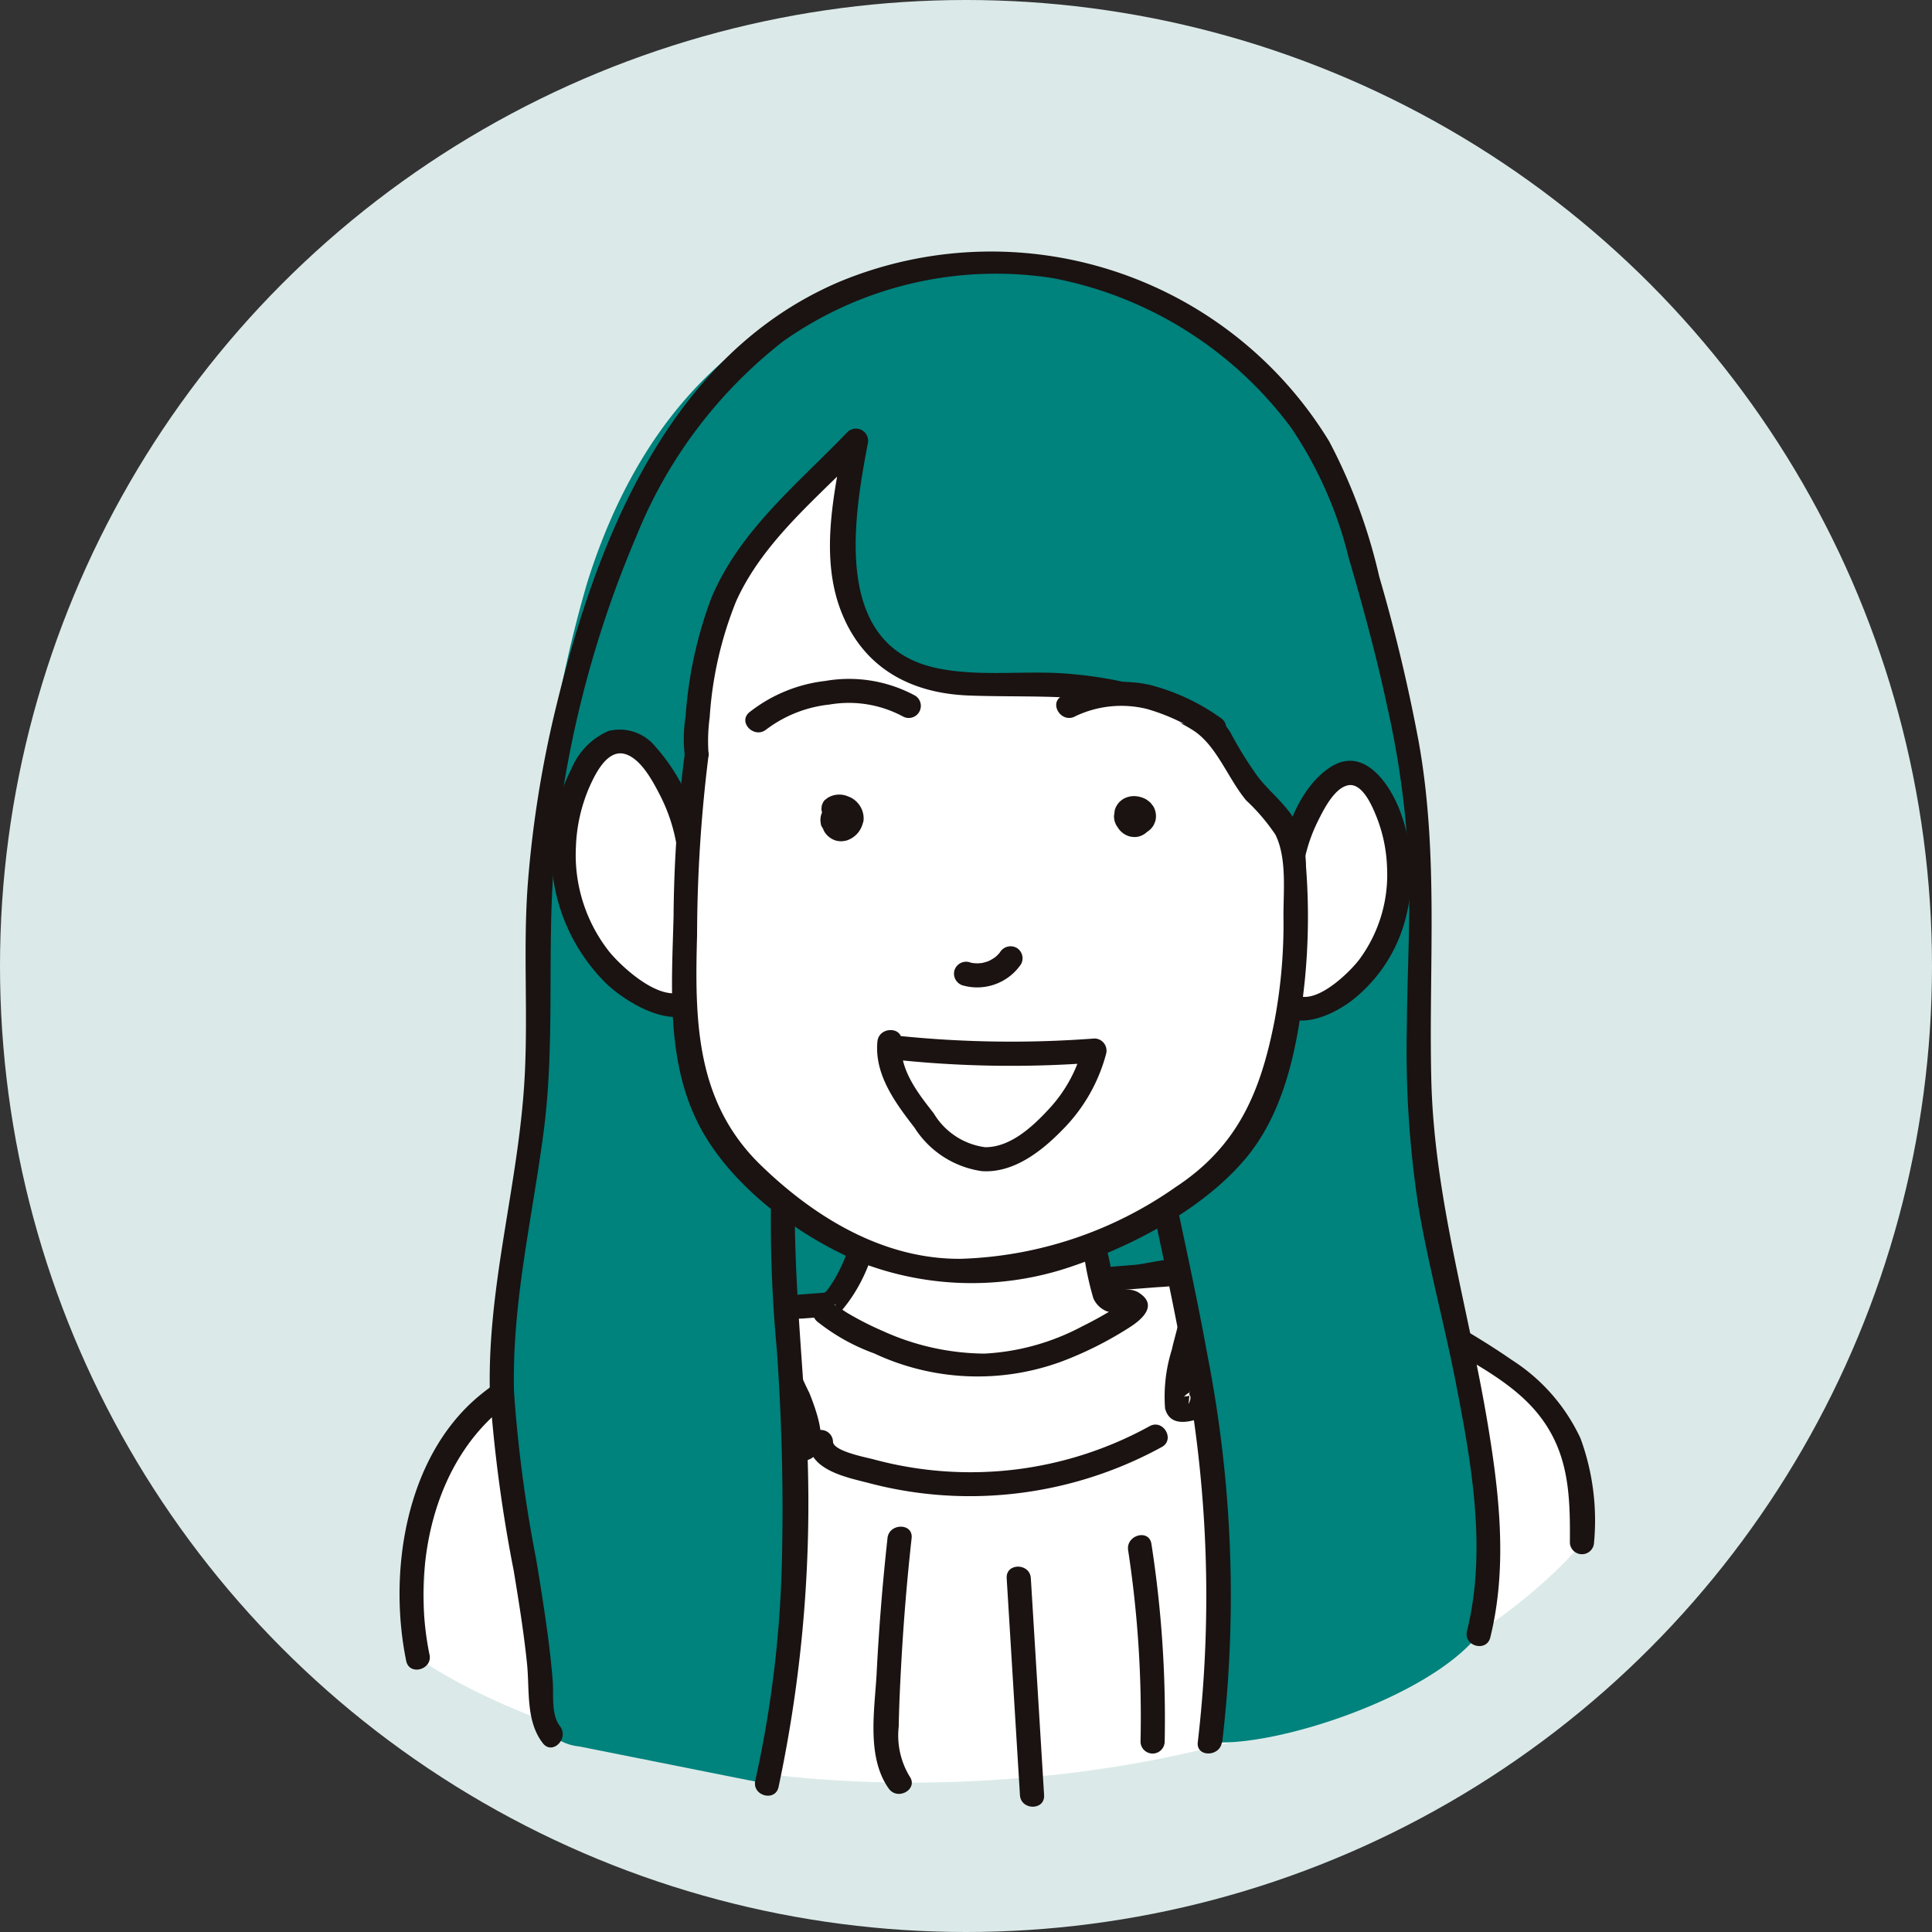 <svg xmlns="http://www.w3.org/2000/svg" width="102" height="102" viewBox="0 0 102 102">
  <rect x="0" y="0" width="102" height="102" fill="#333333" stroke="none"/>
  <g id="グループ_117683" data-name="グループ 117683" transform="translate(-598 -174)">
    <circle id="楕円形_11577" data-name="楕円形 11577" cx="51" cy="51" r="51" transform="translate(598 174)" fill="#dbeae9"/>
    <g id="グループ_68748" data-name="グループ 68748" transform="translate(599.922 -513.695)">
      <ellipse id="楕円形_66448" data-name="楕円形 66448" cx="17.994" cy="12.035" rx="17.994" ry="12.035" transform="translate(32.056 742.27)" fill="#00827d" stroke="#1a1311" stroke-linecap="round" stroke-linejoin="round" stroke-width="0.5"/>
      <path id="パス_50651" data-name="パス 50651" d="M81.389,757.457c0-1.87.4-4.242-1.87-7.244-1.282-1.7-6.066-4.21-7.886-5.308-2.919-1.761-6.564-1.588-9.966-1.357L38.713,745.1c-3.847.26-9.817.218-12.474,3.011-1.113,1.169-4.5,3.892-5.141,5.374-1.346,3.1-.372,6.762-1.168,10.049,0,0,10.982,8.179,32.249,6.309S81.389,757.457,81.389,757.457Z" transform="translate(0.209 11.687)" fill="#fff"/>
      <g id="グループ_68714" data-name="グループ 68714" transform="translate(19.17 754.163)">
        <path id="パス_50652" data-name="パス 50652" d="M20.753,763.564c-.948-4.61.166-10.212,4.062-13.181.778-.593,1.82-1.792,2.843-1.727a12.616,12.616,0,0,1,4.033,1.422c2.518,1.143,5.263,2.94,8.058,3.275,2.459.295,1.638-2.149,1.061-3.6a22.985,22.985,0,0,1-1.4-3.5c-.187-.87.159-.367,1.051-.434q2.257-.166,4.512-.371c2.746-.245,5.488-.518,8.233-.773q1.93-.178,3.863-.342,1.058-.088,2.117-.168c.269-.02,1.652-.057,1.338-.4.383.421-.474,3.135-.574,3.682a8.272,8.272,0,0,0-.362,3.121c.554,2.111,4.681-1.116,5.465-1.661a30.743,30.743,0,0,1,4.575-2.946c1.728-.791,2.71.159,4.225,1.039,1.779,1.033,3.894,2.081,5.26,3.658,1.8,2.081,1.867,4.41,1.847,6.993a.638.638,0,0,0,1.275,0,12.587,12.587,0,0,0-.712-5.5,9.828,9.828,0,0,0-3.63-4.145c-1.683-1.168-3.484-2.164-5.261-3.183a3.174,3.174,0,0,0-3.1-.207,20.9,20.9,0,0,0-4.213,2.55c-.741.519-1.477,1.046-2.237,1.537a17.929,17.929,0,0,0-2.189,1.172c-.077.07-.259.023-.329.093.772-.777.18.65.269.3a4.862,4.862,0,0,0,.045-.644c.082-.768.245-1.53.385-2.289a12.436,12.436,0,0,0,.531-3.7c-.238-1.612-2.742-.735-3.822-.648-2.961.237-5.918.524-8.875.8-3.08.293-6.163.579-9.249.8-1.067.076-1.921.116-1.8,1.386a13.309,13.309,0,0,0,1.319,3.585,18.44,18.44,0,0,1,.664,1.755,2,2,0,0,1,.182.8c-.028.128-.04.142.043.075.161-.13-.3-.083-.374-.1-3.2-.818-6.053-2.541-9.092-3.79-1.141-.471-2.66-1.182-3.935-.886a2.87,2.87,0,0,0-1.24.795c-.744.622-1.576,1.131-2.317,1.76-3.82,3.241-4.732,9.262-3.774,13.931.166.8,1.4.463,1.231-.339Z" transform="translate(-19.17 -742.676)" fill="#1a1311"/>
      </g>
      <g id="グループ_68716" data-name="グループ 68716" transform="translate(40.97 744.678)">
        <path id="パス_50653" data-name="パス 50653" d="M38.9,735.733c.668,3.751.624,8.993-2.136,11.619a14.976,14.976,0,0,0,8.446,2.871c3.878-.05,8.014-2.973,8-3.049-.087-.435-.708-.385-1.152-.389-.9-.006-.662-1.94-1.029-2.755a7.086,7.086,0,0,1-.454-2.629l-.223-4.966" transform="translate(-36.126 -735.104)" fill="#fff"/>
        <g id="グループ_68715" data-name="グループ 68715">
          <path id="パス_50654" data-name="パス 50654" d="M38.418,736.039c.527,3.038.676,6.659-.824,9.459a6.471,6.471,0,0,1-.561.889,7.134,7.134,0,0,0-.686.778.724.724,0,0,0,.253.928,10.6,10.6,0,0,0,2.923,1.616,12.864,12.864,0,0,0,9.865.44,19.069,19.069,0,0,0,3.66-1.842c.652-.423,1.474-1.166.427-1.816-.344-.213-.722-.119-1.087-.209-.247-.061-.2-.119-.281-.519a13.185,13.185,0,0,0-.435-2.015,11.708,11.708,0,0,1-.385-3.452l-.167-3.725c-.036-.818-1.311-.821-1.275,0,.117,2.611-.057,5.395.75,7.895a15.91,15.91,0,0,0,.5,2.334,1.3,1.3,0,0,0,.693.68c.244.093.949.018,1.006.153v-.644c.089-.166.125-.108-.064,0s-.367.247-.554.365c-.548.342-1.115.653-1.694.939a12.34,12.34,0,0,1-5.137,1.427,13.213,13.213,0,0,1-5.382-1.2,16.352,16.352,0,0,1-1.843-.939c-.18-.107-.351-.24-.533-.338-.356-.191,0-.219-.05.244l-.186.45c3.112-3.068,2.992-8.249,2.3-12.237-.14-.807-1.37-.466-1.229.338Z" transform="translate(-36.263 -735.239)" fill="#1a1311"/>
        </g>
      </g>
      <g id="グループ_68718" data-name="グループ 68718" transform="translate(34.889 718.355)">
        <path id="パス_50655" data-name="パス 50655" d="M32.894,715.56a107.451,107.451,0,0,0-.292,13.117c.124,3.192.463,6.577,2.4,9.114,1.965,2.566,5.288,3.8,8.516,3.968a33.708,33.708,0,0,0,9.565-1.349,7.188,7.188,0,0,0,2.807-1.113,2.459,2.459,0,0,0,.963-2.672" transform="translate(-31.212 -714.336)" fill="#d9ebea"/>
        <g id="グループ_68717" data-name="グループ 68717">
          <path id="パス_50656" data-name="パス 50656" d="M31.9,715.824a95.023,95.023,0,0,0-.2,14.794c.311,4.108,1.468,8.074,5.043,10.494s8.095,2.491,12.216,1.812c3.231-.533,10.73-1.362,9.412-6.376a1.277,1.277,0,0,0-2.46.679c.5,1.9-3.2,2.3-4.372,2.571a31.864,31.864,0,0,1-6.207.963c-3.158.1-6.615-.679-8.771-3.162-2.257-2.6-2.339-6.409-2.435-9.669a109.9,109.9,0,0,1,.326-12.107c.133-1.636-2.418-1.627-2.551,0Z" transform="translate(-31.495 -714.6)" fill="#d9ebea"/>
        </g>
      </g>
      <path id="パス_50657" data-name="パス 50657" d="M23.415,762.011c-.27-8.564,2.14-12.388,1.87-20.952a68.3,68.3,0,0,1,2.629-22.717c2.824-8.989,8.5-14.972,17.89-16.567a19.436,19.436,0,0,1,7.992.1c6.229,1.578,12.144,5.852,14.021,12s4.294,14.231,4.132,20.653c-.393,15.569,4.28,30.525,3.034,39.328-2.561,3.294-10.749,6-14.177,5.687,2.1-12.853-2.9-26.672-4.285-39.111a15.612,15.612,0,0,1-7.377,2.27c-3.255.156-6.907-.608-9.481,1.39s-.874,15.84-.824,19.091c.147,9.556.7,14.255-1.428,18.571L27.5,779.777a2.67,2.67,0,0,1-1.472-.622,2.691,2.691,0,0,1-.51-1.812c-.149-4.486-1.953-10.845-2.1-15.331" transform="translate(1.163 0.122)" fill="#00827d"/>
      <g id="グループ_68719" data-name="グループ 68719" transform="translate(23.939 760.584)">
        <path id="パス_50658" data-name="パス 50658" d="M26.611,765.954c-.472-.6-.325-1.64-.38-2.365-.05-.653-.121-1.3-.2-1.955-.189-1.506-.429-3.006-.676-4.5a71.663,71.663,0,0,1-1.167-8.805c-.032-.817-1.307-.821-1.275,0a76.975,76.975,0,0,0,1.259,9.424c.267,1.624.531,3.25.7,4.887.147,1.411-.077,3.046.84,4.219.505.645,1.4-.263.9-.9Z" transform="translate(-22.91 -747.711)" fill="#1a1311"/>
      </g>
      <g id="グループ_68720" data-name="グループ 68720" transform="translate(37.94 739.908)">
        <path id="パス_50659" data-name="パス 50659" d="M58.553,771.253a65.985,65.985,0,0,0-.768-20.353c-1.127-6.262-2.788-12.427-3.517-18.758a.646.646,0,0,0-.959-.551,15.912,15.912,0,0,1-8.291,2.205c-2.238-.006-4.6-.261-6.753.494-2.853,1-3.259,3.293-3.459,6.03a72.5,72.5,0,0,0,.235,10.258c.25,3.584.349,7.145.273,10.741A59.748,59.748,0,0,1,33.9,773.294c-.18.8,1.05,1.14,1.229.339a71.977,71.977,0,0,0,1.357-20.569c-.212-3.154-.473-6.307-.5-9.47-.018-2.271-.469-6.485,1.9-7.762,2.5-1.346,5.649-.645,8.356-.783a16.83,16.83,0,0,0,7.7-2.357l-.96-.551c.7,6.115,2.243,12.076,3.381,18.115a66.29,66.29,0,0,1,.9,21c-.106.811,1.171.8,1.275,0Z" transform="translate(-33.887 -731.499)" fill="#1a1311"/>
      </g>
      <g id="グループ_68721" data-name="グループ 68721" transform="translate(23.932 700.965)">
        <path id="パス_50660" data-name="パス 50660" d="M24.187,761.2c-.115-4.7.951-9.1,1.559-13.717.7-5.281.047-10.615.727-15.912a57.29,57.29,0,0,1,4.188-15.6,24.764,24.764,0,0,1,7.74-10.259,19.451,19.451,0,0,1,14.236-3.333,20.419,20.419,0,0,1,12.579,7.9,21.229,21.229,0,0,1,3.042,6.879c.763,2.6,1.469,5.209,2.034,7.855a47.739,47.739,0,0,1,1.139,8.585c.08,2.791-.088,5.589-.107,8.38a54.2,54.2,0,0,0,.617,9.448c.525,3.1,1.358,6.143,1.96,9.226.832,4.267,1.662,8.85.6,13.153-.2.8,1.033,1.136,1.229.339.911-3.691.487-7.531-.129-11.234-1.015-6.113-2.839-12.005-2.986-18.24-.14-5.979.4-11.851-.658-17.777a89.825,89.825,0,0,0-2.092-8.762A29.167,29.167,0,0,0,67.226,711a20.9,20.9,0,0,0-25.84-8.437c-8.968,3.81-12.81,13.555-14.959,22.373a58.681,58.681,0,0,0-1.506,9.349c-.265,3.419.013,6.832-.171,10.249-.3,5.628-1.977,10.977-1.838,16.661a.638.638,0,0,0,1.275,0Z" transform="translate(-22.904 -700.965)" fill="#1a1311"/>
      </g>
      <g id="グループ_68723" data-name="グループ 68723" transform="translate(27.202 726.195)">
        <path id="パス_50661" data-name="パス 50661" d="M32.646,727.337a9.445,9.445,0,0,0-2-5.021,2.412,2.412,0,0,0-1.68-1.075c-.826-.01-1.5.769-1.933,1.576a9.449,9.449,0,0,0-.681,7.057,7.893,7.893,0,0,0,4.349,5.034,2.009,2.009,0,0,0,2.479-.369" transform="translate(-25.331 -720.612)" fill="#fff"/>
        <g id="グループ_68722" data-name="グループ 68722">
          <path id="パス_50662" data-name="パス 50662" d="M33.42,727.473a9.838,9.838,0,0,0-2.468-5.8,2.432,2.432,0,0,0-2.474-.836,3.723,3.723,0,0,0-1.96,1.987,9.729,9.729,0,0,0,1.911,11.424c1.292,1.158,3.919,2.649,5.341.874.509-.634-.388-1.542-.9-.9-1.152,1.437-3.618-.816-4.371-1.743a8.26,8.26,0,0,1-1.75-5.515,8.682,8.682,0,0,1,.681-3.092c.3-.685.94-2.075,1.893-1.821.865.232,1.51,1.487,1.886,2.217a9.092,9.092,0,0,1,.937,3.2c.084.809,1.361.816,1.275,0Z" transform="translate(-25.468 -720.747)" fill="#1a1311"/>
        </g>
      </g>
      <g id="グループ_68725" data-name="グループ 68725" transform="translate(65.126 727.861)">
        <path id="パス_50663" data-name="パス 50663" d="M56.134,728a8.609,8.609,0,0,1,1.722-4.491,2.08,2.08,0,0,1,1.449-.962c.714-.009,1.292.689,1.669,1.41a8.733,8.733,0,0,1,.587,6.309,6.981,6.981,0,0,1-3.752,4.5,1.689,1.689,0,0,1-2.139-.33" transform="translate(-55.075 -721.917)" fill="#fff"/>
        <g id="グループ_68724" data-name="グループ 68724">
          <path id="パス_50664" data-name="パス 50664" d="M56.9,728.14a8.245,8.245,0,0,1,.8-2.831c.3-.608.852-1.752,1.575-1.95.782-.214,1.321,1.078,1.544,1.629a7.939,7.939,0,0,1,.565,2.7,7.519,7.519,0,0,1-1.474,4.869c-.6.781-2.7,2.811-3.657,1.572-.5-.649-1.4.26-.9.9,1.09,1.41,3.081.52,4.209-.346a8.038,8.038,0,0,0,2.8-4.3,9.352,9.352,0,0,0-.314-5.734c-.578-1.474-1.959-3.431-3.725-2.213-1.729,1.193-2.495,3.731-2.695,5.7-.083.815,1.192.81,1.275,0Z" transform="translate(-55.203 -722.054)" fill="#1a1311"/>
        </g>
      </g>
      <g id="グループ_68727" data-name="グループ 68727" transform="translate(33.557 710.31)">
        <path id="パス_50665" data-name="パス 50665" d="M31.614,725.391a32.431,32.431,0,0,0-.561,7.55c-.082,4.9-.7,10.151,2.664,13.715,3.973,4.206,8.337,6.313,12.764,5.934a17.421,17.421,0,0,0,5.932-1.26c4.812-2.248,8.417-4.329,9.581-8.647a30.236,30.236,0,0,0,1.17-10.983c-.17-4.085-1.4-2.1-4.207-7.712a20.246,20.246,0,0,0-9.114-2.337c-2.9-.134-6.17.466-8.179-1.4-3.07-2.854-2.6-6.42-1.635-11.452-3.946,4.157-6.95,6.042-7.946,11.685C31.381,724.456,31.614,725.391,31.614,725.391Z" transform="translate(-30.311 -708.153)" fill="#fff"/>
        <g id="グループ_68726" data-name="グループ 68726">
          <path id="パス_50666" data-name="パス 50666" d="M31.139,725.36a70.139,70.139,0,0,0-.606,8.7c-.092,3.565-.385,7.411,1.2,10.729,1.622,3.4,5.413,6.207,8.837,7.6a16.3,16.3,0,0,0,11.131.1c3.2-1.1,6.84-3.03,9.041-5.659,2.15-2.567,2.788-6.2,3.123-9.448a34.182,34.182,0,0,0,.059-5.937,5.452,5.452,0,0,0-.707-2.653c-.513-.784-1.287-1.385-1.854-2.133a19.671,19.671,0,0,1-1.437-2.324,3.767,3.767,0,0,0-2.231-1.608,21.381,21.381,0,0,0-5.984-1.448c-2.422-.263-4.985.182-7.365-.348-5.434-1.211-4.313-7.87-3.56-11.83a.643.643,0,0,0-1.066-.62c-2.626,2.741-5.735,5.224-7.215,8.824a22.081,22.081,0,0,0-1.339,6.231,7.111,7.111,0,0,0-.023,2.157c.176.8,1.405.462,1.229-.339a9.457,9.457,0,0,1,.069-1.817,19.686,19.686,0,0,1,1.4-6.127c1.46-3.228,4.383-5.522,6.782-8.027l-1.066-.621c-.569,2.992-1.328,6.367-.135,9.3,1.172,2.886,3.616,4.2,6.623,4.331,3.831.163,8.471-.332,11.9,1.83,1.26.795,1.852,2.556,2.822,3.713a10.327,10.327,0,0,1,1.541,1.808c.615,1.235.417,3.009.425,4.324a27.742,27.742,0,0,1-.458,5.427c-.73,3.79-1.925,6.682-5.242,8.859A20.842,20.842,0,0,1,45.7,752.136c-4.082.034-7.725-2.187-10.569-4.951-3.438-3.339-3.482-7.624-3.357-12.13a77.62,77.62,0,0,1,.589-9.355C32.487,724.9,31.258,724.551,31.139,725.36Z" transform="translate(-30.451 -708.292)" fill="#1a1311"/>
        </g>
      </g>
      <g id="グループ_68729" data-name="グループ 68729" transform="translate(37.422 723.554)">
        <path id="パス_50667" data-name="パス 50667" d="M34,720.738c1.636-1.4,5.48-2.294,7.99-.775" transform="translate(-33.338 -718.54)" fill="#fff"/>
        <g id="グループ_68728" data-name="グループ 68728">
          <path id="パス_50668" data-name="パス 50668" d="M34.6,721.326a6.683,6.683,0,0,1,3.329-1.311,6.03,6.03,0,0,1,3.889.635.638.638,0,0,0,.644-1.1,7.327,7.327,0,0,0-4.758-.781,7.933,7.933,0,0,0-4.006,1.655c-.629.528.277,1.426.9.9Z" transform="translate(-33.481 -718.677)" fill="#1a1311"/>
        </g>
      </g>
      <g id="グループ_68731" data-name="グループ 68731" transform="translate(53.84 723.687)">
        <path id="パス_50669" data-name="パス 50669" d="M46.864,719.936c3.035-1.477,5.608-.233,7.711,1.168" transform="translate(-46.214 -718.646)" fill="#fff"/>
        <g id="グループ_68730" data-name="グループ 68730">
          <path id="パス_50670" data-name="パス 50670" d="M47.326,720.621a5.636,5.636,0,0,1,3.831-.4,10.668,10.668,0,0,1,3.237,1.571c.686.455,1.325-.649.644-1.1a11.265,11.265,0,0,0-3.776-1.755,7.047,7.047,0,0,0-4.58.587c-.741.351-.094,1.451.644,1.1Z" transform="translate(-46.354 -718.78)" fill="#1a1311"/>
        </g>
      </g>
      <g id="グループ_68733" data-name="グループ 68733" transform="translate(41.382 729.643)">
        <path id="パス_50671" data-name="パス 50671" d="M37.247,724.787l-.1-.745a.634.634,0,0,1,.949.564,1.283,1.283,0,0,1-1,.115.532.532,0,0,1,.911-.366c.263.361-.228.948-.631.752s-.228-.936.208-.911.444.845.008.851" transform="translate(-36.448 -723.314)" fill="#fff"/>
        <g id="グループ_68732" data-name="グループ 68732">
          <path id="パス_50672" data-name="パス 50672" d="M38,724.755l-.1-.745-.293.721a.555.555,0,0,1,.1-.055l-.153.064a.556.556,0,0,1,.128-.033l-.17.022a.626.626,0,0,1,.156,0l-.17-.023a.747.747,0,0,1,.166.046l-.152-.064a.754.754,0,0,1,.171.1l-.129-.1a.719.719,0,0,1,.121.121l-.1-.129a.577.577,0,0,1,.074.124l-.064-.152a.515.515,0,0,1,.038.138l-.023-.17a.492.492,0,0,1,0,.122l.315-.551a1.067,1.067,0,0,1-.128.064l.153-.064a1.3,1.3,0,0,1-.344.093l.17-.022a1.433,1.433,0,0,1-.338,0l.17.022a1.459,1.459,0,0,1-.193-.041l.469.615a.394.394,0,0,1,0-.11l-.023.17a.38.38,0,0,1,.026-.09l-.065.153a.526.526,0,0,1,.057-.1l-.1.13a.66.66,0,0,1,.1-.1l-.129.1a.7.7,0,0,1,.143-.084l-.152.065a.668.668,0,0,1,.159-.045l-.17.023a.6.6,0,0,1,.15,0l-.17-.023a.476.476,0,0,1,.111.029l-.152-.064a.452.452,0,0,1,.091.052l-.13-.1a.39.39,0,0,1,.069.069l-.1-.129a.4.4,0,0,1,.048.082l-.064-.152a.443.443,0,0,1,.028.1l-.023-.17a.484.484,0,0,1,0,.114l.022-.17a.54.54,0,0,1-.036.135l.064-.152a.628.628,0,0,1-.084.144l.1-.129a.658.658,0,0,1-.111.112l.129-.1a.652.652,0,0,1-.131.078l.152-.065a.477.477,0,0,1-.11.032l.17-.023a.43.43,0,0,1-.115,0l.17.023a.45.45,0,0,1-.091-.024l.152.064a.4.4,0,0,1-.084-.048l.129.1a.466.466,0,0,1-.07-.071l.1.13a.471.471,0,0,1-.048-.085l.064.152a.546.546,0,0,1-.034-.126l.023.17a.593.593,0,0,1,0-.165l-.023.17a.64.64,0,0,1,.045-.161l-.065.153a.565.565,0,0,1,.066-.114l-.1.129a.5.5,0,0,1,.082-.083l-.129.1a.33.33,0,0,1,.074-.043l-.152.064a.377.377,0,0,1,.084-.024l-.17.023a.467.467,0,0,1,.1,0l-.17-.023a.365.365,0,0,1,.071.019l-.153-.064a.283.283,0,0,1,.069.04l-.129-.1a.481.481,0,0,1,.062.063l-.1-.129a.485.485,0,0,1,.055.093l-.065-.153a.536.536,0,0,1,.04.145l-.023-.17a.614.614,0,0,1,0,.153l.023-.17a.61.61,0,0,1-.034.134l.064-.153a.388.388,0,0,1-.047.084l.1-.129a.329.329,0,0,1-.06.06l.129-.1a.24.24,0,0,1-.059.035l.153-.064a.331.331,0,0,1-.079.022l.17-.023-.038,0a.663.663,0,0,0-.451.186.638.638,0,0,0,.451,1.089.974.974,0,0,0,.636-.254.931.931,0,0,0,.165-.2,1.11,1.11,0,0,0,.11-.249,1.34,1.34,0,0,0,.046-.274.751.751,0,0,0,0-.12,1.278,1.278,0,0,0-.148-.532.537.537,0,0,0-.032-.05,1.248,1.248,0,0,0-.131-.166.878.878,0,0,0-.1-.082.81.81,0,0,0-.11-.078,1.026,1.026,0,0,0-.7-.092.411.411,0,0,0-.057.015,1.446,1.446,0,0,0-.2.087,1.345,1.345,0,0,0-.173.13.483.483,0,0,0-.047.042,1.22,1.22,0,0,0-.281.485,1.467,1.467,0,0,0-.048.287.622.622,0,0,0,0,.129,1.216,1.216,0,0,0,.048.288,1.122,1.122,0,0,0,.115.255,1.078,1.078,0,0,0,.564.433.7.7,0,0,0,.069.018,1.147,1.147,0,0,0,.238.027,1.348,1.348,0,0,0,.226-.028.381.381,0,0,0,.073-.018,1.283,1.283,0,0,0,.821-.837.582.582,0,0,0,.017-.067,1.784,1.784,0,0,0,.029-.232.415.415,0,0,0,0-.069,1.426,1.426,0,0,0-.036-.231,1.071,1.071,0,0,0-.44-.585.973.973,0,0,0-.264-.12,1.169,1.169,0,0,0-.29-.043,1.372,1.372,0,0,0-.3.031.661.661,0,0,0-.133.039,1.3,1.3,0,0,0-.494.307,1.1,1.1,0,0,0-.171.227,1.441,1.441,0,0,0-.087.2.441.441,0,0,0-.02.07.911.911,0,0,0-.026.295l.022.17a.5.5,0,0,0,.115.217.646.646,0,0,0,.332.228,1.986,1.986,0,0,0,.94.032,1.893,1.893,0,0,0,.441-.154.721.721,0,0,0,.29-.221l.05-.065a.634.634,0,0,0,.088-.321l0-.024c0-.02,0-.042,0-.062a1.234,1.234,0,0,0-.347-.8,1.283,1.283,0,0,0-.293-.229,2.044,2.044,0,0,0-.236-.1.707.707,0,0,0-.112-.036,1.163,1.163,0,0,0-.923.142l-.13.1a.489.489,0,0,0-.131.205.31.31,0,0,0-.043.161.483.483,0,0,0,.011.255l.1.745a.489.489,0,0,0,.115.217.482.482,0,0,0,.179.164.638.638,0,0,0,.872-.23l.065-.152a.665.665,0,0,0,0-.339Z" transform="translate(-36.586 -723.451)" fill="#1a1311"/>
        </g>
      </g>
      <g id="グループ_68735" data-name="グループ 68735" transform="translate(56.891 729.723)">
        <path id="パス_50673" data-name="パス 50673" d="M49.246,724.472c.055.459.9.448.943-.013s-.784-.628-.925-.186a.814.814,0,0,1,.764.066.385.385,0,1,1-.718.091" transform="translate(-48.608 -723.376)" fill="#fff"/>
        <g id="グループ_68734" data-name="グループ 68734">
          <path id="パス_50674" data-name="パス 50674" d="M48.746,724.61a1.559,1.559,0,0,0,.034.23,1.386,1.386,0,0,0,.085.207.39.39,0,0,0,.034.054,1.1,1.1,0,0,0,.136.171,1.028,1.028,0,0,0,.228.17,1.34,1.34,0,0,0,.27.107,1.385,1.385,0,0,0,.6.006,1.236,1.236,0,0,0,.274-.1,1.053,1.053,0,0,0,.235-.162.922.922,0,0,0,.181-.217.748.748,0,0,0,.059-.125.94.94,0,0,0,.054-.14,1.04,1.04,0,0,0-.1-.731.9.9,0,0,0-.082-.112.966.966,0,0,0-.093-.113,1.723,1.723,0,0,0-.171-.135.721.721,0,0,0-.061-.04,1.371,1.371,0,0,0-.573-.162,1.139,1.139,0,0,0-.6.138.968.968,0,0,0-.12.084.837.837,0,0,0-.115.1,1.083,1.083,0,0,0-.232.406l-.023.17.023.17.065.152a.48.48,0,0,0,.163.179.624.624,0,0,0,.3.126.32.32,0,0,0,.17,0,.474.474,0,0,0,.237-.077l.014-.005-.153.064a.878.878,0,0,1,.189-.051l-.17.023a.886.886,0,0,1,.224,0l-.17-.023a.877.877,0,0,1,.2.055l-.153-.065a.927.927,0,0,1,.133.07l-.228-.228.01.022-.065-.153a.307.307,0,0,1,.024.089l-.023-.17a.39.39,0,0,1,0,.1l.023-.17a.379.379,0,0,1-.028.1l.065-.152a.473.473,0,0,1-.059.1l.1-.129a.441.441,0,0,1-.074.073l.13-.1a.41.41,0,0,1-.079.047l.153-.064a.431.431,0,0,1-.089.024l.17-.023a.341.341,0,0,1-.089,0l.17.023a.412.412,0,0,1-.085-.024l.152.065a.5.5,0,0,1-.088-.051l.129.1a.543.543,0,0,1-.082-.08l.1.129a.433.433,0,0,1-.059-.1l.065.152a.421.421,0,0,1-.027-.1l.023.17a.349.349,0,0,1,0-.089l-.023.17,0-.025a.672.672,0,0,0-.064-.491.651.651,0,0,0-.381-.293.642.642,0,0,0-.491.065.63.63,0,0,0-.293.38.988.988,0,0,0,.02.551,1.059,1.059,0,0,0,.295.454,1.071,1.071,0,0,0,.217.153,1.434,1.434,0,0,0,.194.08,1.2,1.2,0,0,0,.224.036.923.923,0,0,0,.27-.023.962.962,0,0,0,.25-.1,1.052,1.052,0,0,0,.37-.355.974.974,0,0,0,.152-.423.915.915,0,0,0-.034-.446c.015.04-.046-.124-.071-.168a.656.656,0,0,0-.232-.233c-.019-.013-.038-.024-.057-.034a1.754,1.754,0,0,0-.27-.116.78.78,0,0,0-.161-.038,1.621,1.621,0,0,0-.3-.029,1.694,1.694,0,0,0-.319.041,1.8,1.8,0,0,0-.295.111l.936.721.013-.034-.064.153a.384.384,0,0,1,.042-.074l-.1.129a.326.326,0,0,1,.064-.062l-.129.1a.431.431,0,0,1,.084-.05l-.152.065a.506.506,0,0,1,.121-.033l-.17.023a.6.6,0,0,1,.166,0l-.17-.023a.7.7,0,0,1,.162.043l-.152-.064a.555.555,0,0,1,.119.069l-.129-.1a.411.411,0,0,1,.082.082l-.1-.13a.361.361,0,0,1,.045.078l-.064-.153a.357.357,0,0,1,.023.088l-.022-.17a.41.41,0,0,1,0,.1l.023-.17a.359.359,0,0,1-.026.089l.065-.152a.465.465,0,0,1-.041.069l.1-.129a.375.375,0,0,1-.068.068l.13-.1a.5.5,0,0,1-.107.061l.153-.064a.647.647,0,0,1-.148.04l.17-.023a.655.655,0,0,1-.173,0l.17.023a.636.636,0,0,1-.147-.04l.152.064a.511.511,0,0,1-.1-.057l.129.1a.372.372,0,0,1-.068-.068l.1.13a.357.357,0,0,1-.043-.078l.064.153a.379.379,0,0,1-.022-.083l.023.17v-.009a.494.494,0,0,0-.055-.246.48.48,0,0,0-.133-.2.636.636,0,0,0-.9,0l-.1.129a.634.634,0,0,0-.087.321Z" transform="translate(-48.746 -723.514)" fill="#1a1311"/>
        </g>
      </g>
      <g id="グループ_68737" data-name="グループ 68737" transform="translate(48.45 737.648)">
        <path id="パス_50675" data-name="パス 50675" d="M42.624,731.044a2.144,2.144,0,0,0,2.344-.821" transform="translate(-41.991 -729.591)" fill="#fff"/>
        <g id="グループ_68736" data-name="グループ 68736">
          <path id="パス_50676" data-name="パス 50676" d="M42.591,731.8a2.8,2.8,0,0,0,3.065-1.113.641.641,0,0,0-.228-.872.655.655,0,0,0-.874.228l-.047.068c-.042.059.107-.129.027-.038-.033.037-.065.074-.1.11s-.071.07-.108.1c-.02.019-.042.036-.064.054-.057.051.115-.082.051-.039a2.656,2.656,0,0,1-.267.167c-.045.024-.089.045-.134.065-.07.033.145-.055.045-.019l-.078.028a2.3,2.3,0,0,1-.288.078l-.082.014c-.093.017.062-.015.07-.009a.618.618,0,0,0-.165.012c-.1,0-.2-.006-.3-.012.216.012.033,0-.027-.009s-.107-.027-.161-.043a.645.645,0,0,0-.784.446.652.652,0,0,0,.445.784Z" transform="translate(-42.128 -729.727)" fill="#1a1311"/>
        </g>
      </g>
      <g id="グループ_68739" data-name="グループ 68739" transform="translate(44.379 742.075)">
        <path id="パス_50677" data-name="パス 50677" d="M39.722,733.991a56.979,56.979,0,0,0,10.555.162,8.686,8.686,0,0,1-3.3,4.76,4.121,4.121,0,0,1-2.389.977,4.155,4.155,0,0,1-3.247-1.973c-1.022-1.317-2.076-2.738-1.888-4.239" transform="translate(-38.8 -733.067)" fill="#fff"/>
        <g id="グループ_68738" data-name="グループ 68738">
          <path id="パス_50678" data-name="パス 50678" d="M39.858,734.76a58.022,58.022,0,0,0,10.555.162l-.616-.807a7.529,7.529,0,0,1-1.8,3.27c-.846.917-2.025,2.01-3.354,2a3.73,3.73,0,0,1-2.71-1.786c-.846-1.083-1.839-2.334-1.7-3.788.077-.816-1.2-.811-1.275,0-.165,1.742.949,3.236,1.956,4.538a5.054,5.054,0,0,0,3.561,2.3c1.668.11,3.144-1.044,4.243-2.173a8.923,8.923,0,0,0,2.315-4.025.643.643,0,0,0-.615-.806,58.005,58.005,0,0,1-10.555-.162c-.815-.088-.81,1.189,0,1.275Z" transform="translate(-38.936 -733.198)" fill="#1a1311"/>
        </g>
      </g>
      <g id="グループ_68741" data-name="グループ 68741" transform="translate(40.78 762.907)">
        <path id="パス_50679" data-name="パス 50679" d="M36.616,750.289c-.091.495.466.842.937,1.018a20.323,20.323,0,0,0,16.736-1.277" transform="translate(-35.978 -749.395)" fill="#fff"/>
        <g id="グループ_68740" data-name="グループ 68740">
          <path id="パス_50680" data-name="パス 50680" d="M36.114,750.426c-.01,1.533,2.078,1.905,3.223,2.206a20.862,20.862,0,0,0,5.246.678,21.118,21.118,0,0,0,10.163-2.593c.721-.394.078-1.5-.644-1.1a19.6,19.6,0,0,1-14.567,1.75c-.365-.1-2.149-.431-2.145-.94a.638.638,0,0,0-1.275,0Z" transform="translate(-36.114 -749.532)" fill="#1a1311"/>
        </g>
      </g>
      <g id="グループ_68743" data-name="グループ 68743" transform="translate(44.194 768.295)">
        <path id="パス_50681" data-name="パス 50681" d="M40.019,754.234q-.538,4.853-.676,9.74A4.84,4.84,0,0,0,40,767.132" transform="translate(-38.642 -753.626)" fill="#fff"/>
        <g id="グループ_68742" data-name="グループ 68742">
          <path id="パス_50682" data-name="パス 50682" d="M39.531,754.365q-.39,3.547-.573,7.113c-.1,1.917-.555,4.433.639,6.107.473.663,1.579.027,1.1-.644a4.176,4.176,0,0,1-.574-2.628c.019-1.112.074-2.224.134-3.334q.182-3.313.547-6.613c.089-.814-1.187-.809-1.275,0Z" transform="translate(-38.791 -753.757)" fill="#1a1311"/>
        </g>
      </g>
      <g id="グループ_68745" data-name="グループ 68745" transform="translate(51.225 770.404)">
        <path id="パス_50683" data-name="パス 50683" d="M44.805,755.892l.7,11.45" transform="translate(-44.166 -755.278)" fill="#fff"/>
        <g id="グループ_68744" data-name="グループ 68744">
          <path id="パス_50684" data-name="パス 50684" d="M44.305,756.025l.7,11.45c.051.815,1.326.821,1.275,0l-.7-11.45c-.05-.816-1.325-.821-1.275,0Z" transform="translate(-44.304 -755.411)" fill="#1a1311"/>
        </g>
      </g>
      <g id="グループ_68747" data-name="グループ 68747" transform="translate(57.629 768.743)">
        <path id="パス_50685" data-name="パス 50685" d="M49.814,754.6a58.228,58.228,0,0,1,.677,10.287" transform="translate(-49.191 -753.972)" fill="#fff"/>
        <g id="グループ_68746" data-name="グループ 68746">
          <path id="パス_50686" data-name="パス 50686" d="M49.334,754.909a58.265,58.265,0,0,1,.654,10.118.638.638,0,0,0,1.275,0,60.138,60.138,0,0,0-.7-10.456c-.125-.81-1.353-.466-1.229.338Z" transform="translate(-49.325 -754.109)" fill="#1a1311"/>
        </g>
      </g>
    </g>
  </g>
</svg>
